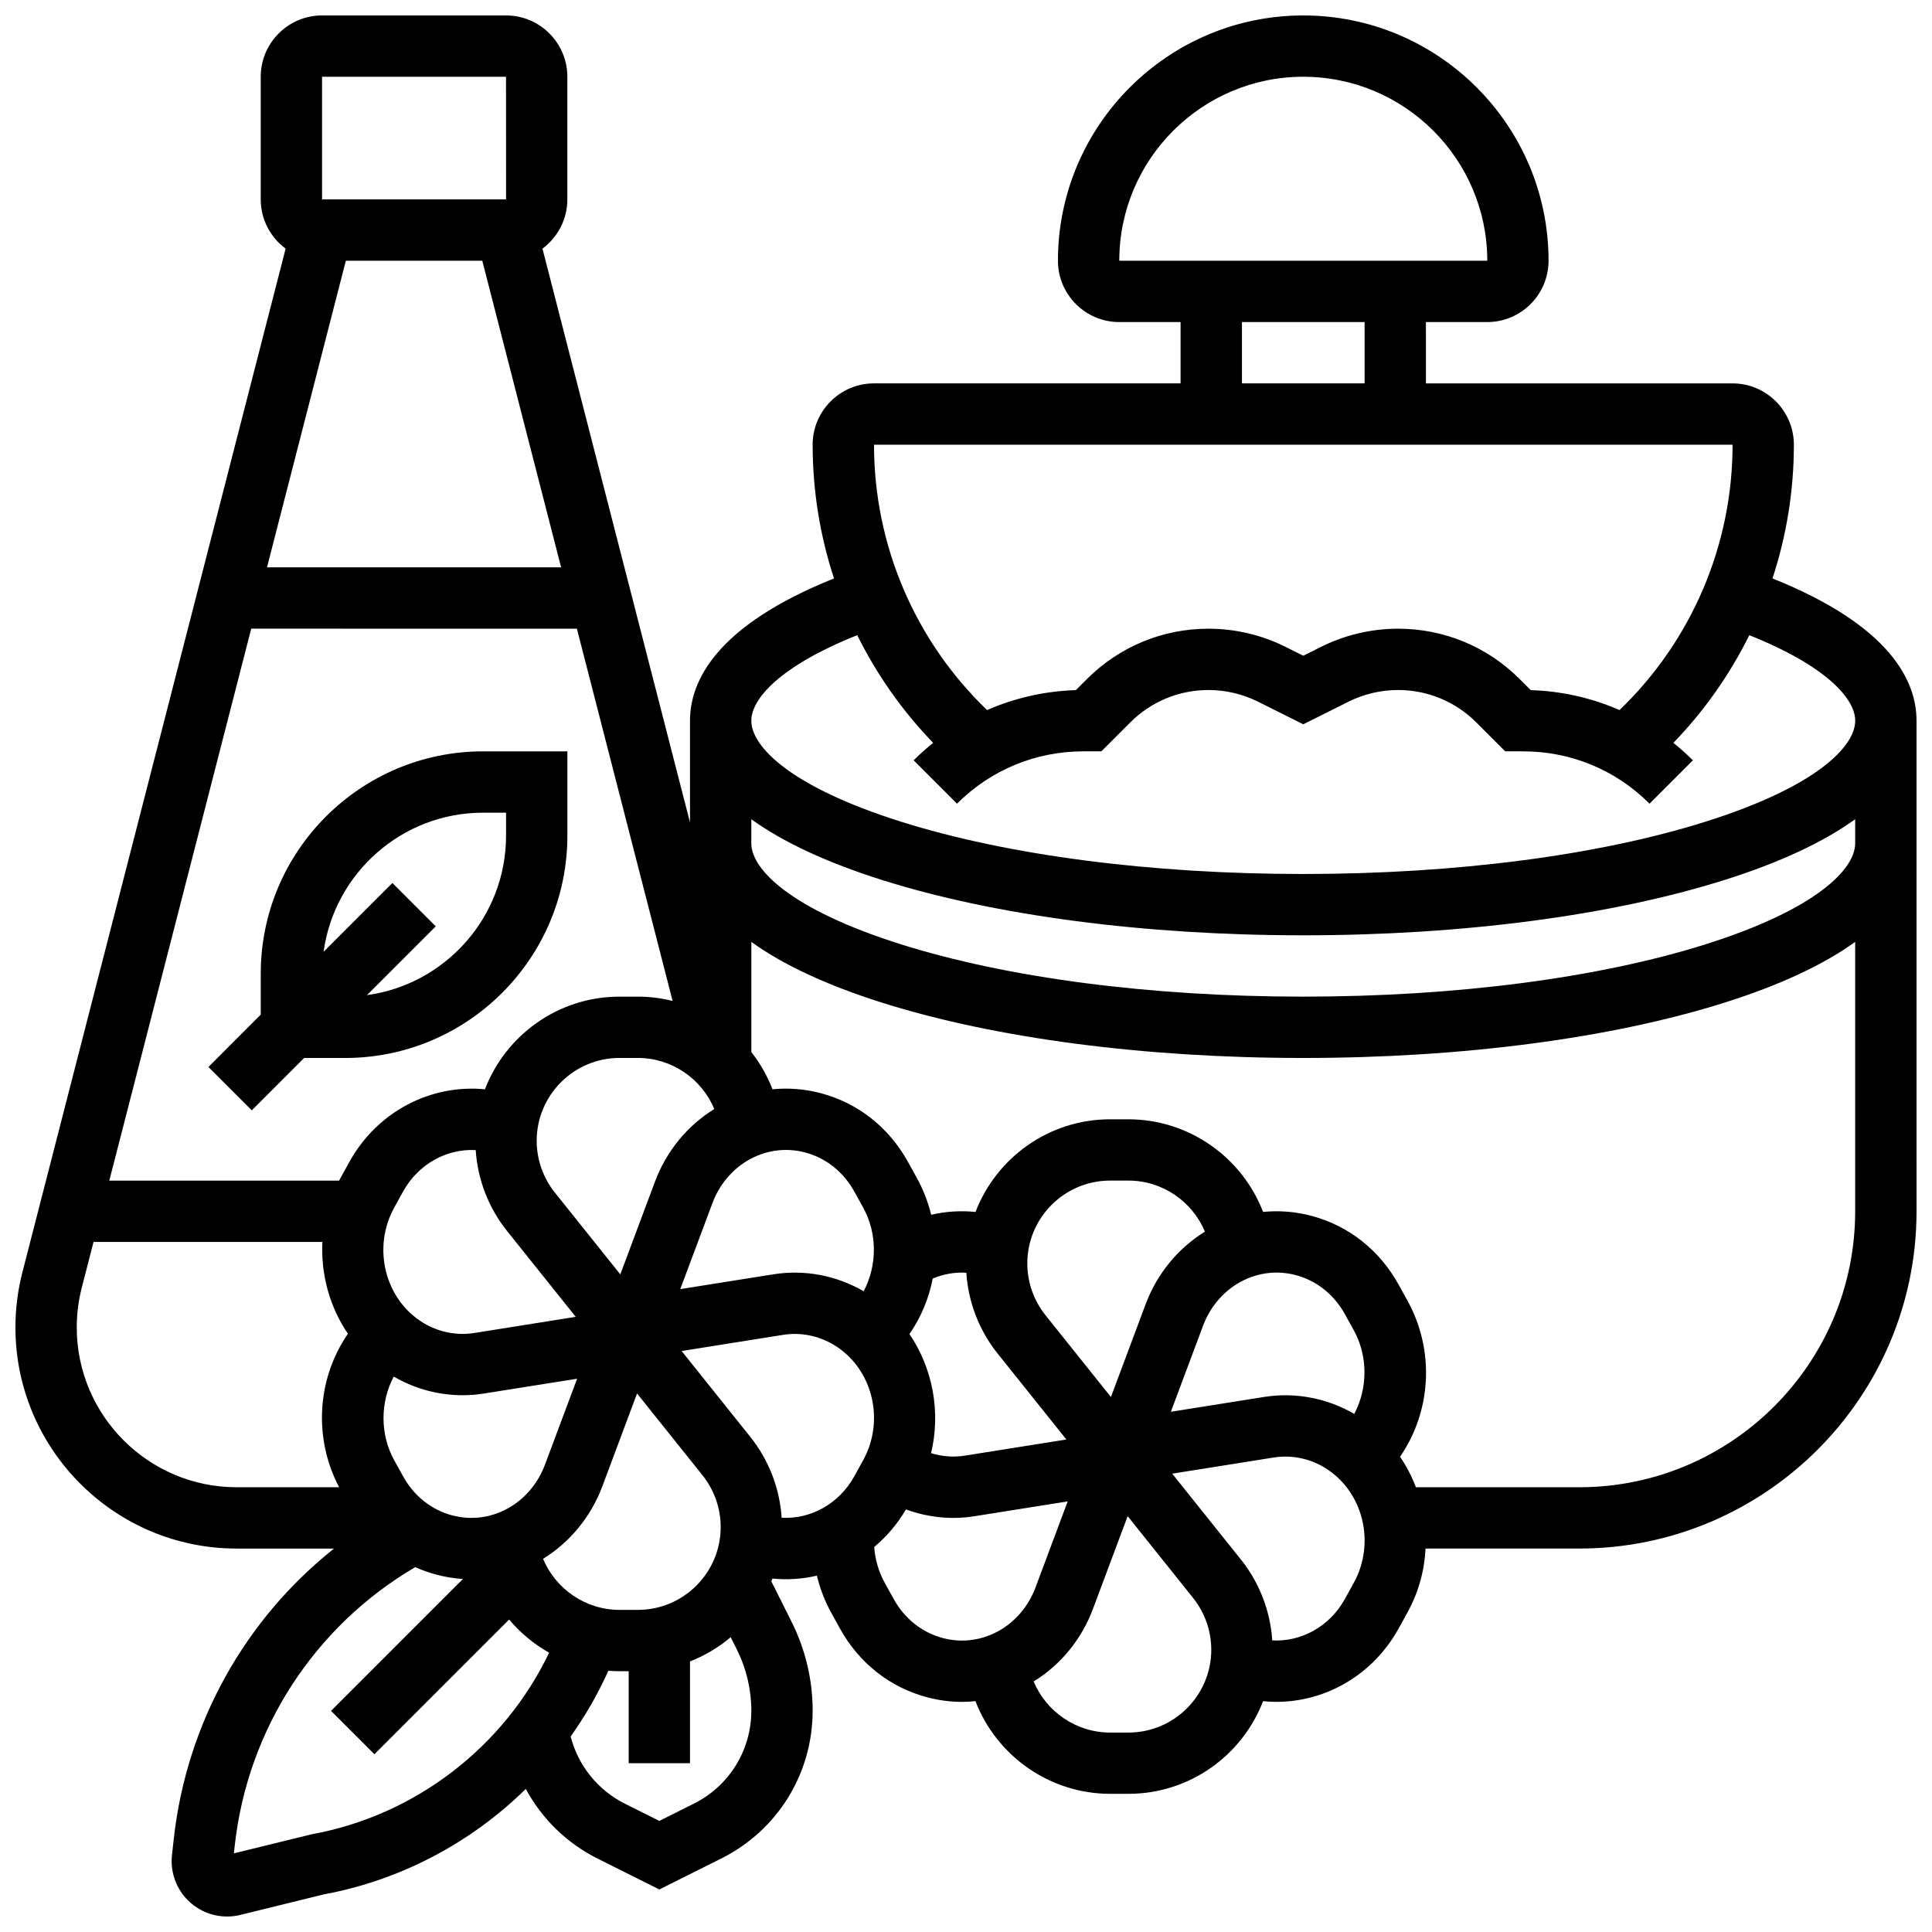 <?xml version="1.0" encoding="UTF-8"?>
<!-- Uploaded to: ICON Repo, www.iconrepo.com, Generator: ICON Repo Mixer Tools -->
<svg width="800px" height="800px" version="1.1" viewBox="144 144 512 512" xmlns="http://www.w3.org/2000/svg">
 <defs>
  <clipPath id="a">
   <path d="m148.09 148.09h503.81v503.81h-503.81z"/>
  </clipPath>
 </defs>
 <path d="m199.23 426.76 11.492 11.492 13.871-13.875h10.855c32.484 0 58.914-26.43 58.914-58.914v-22.348h-22.348c-32.484 0-58.914 26.43-58.914 58.914v10.855zm72.785-67.391h6.094v6.094c0 21.555-16.07 39.414-36.859 42.258l18.227-18.227-11.492-11.492-18.227 18.227c2.844-20.785 20.703-36.859 42.258-36.859z"/>
 <g clip-path="url(#a)">
  <path d="m613.73 297.3c3.711-11.316 5.664-23.262 5.664-35.445 0-8.961-7.293-16.25-16.25-16.25h-81.258l-0.004-16.254h16.25c8.961 0 16.25-7.293 16.25-16.25 0-35.844-29.16-65.008-65.008-65.008-35.844 0-65.008 29.16-65.008 65.008 0 8.961 7.293 16.25 16.25 16.25h16.25v16.25h-81.258c-8.961 0-16.25 7.293-16.25 16.25 0 12.18 1.953 24.125 5.664 35.441-31.289 12.535-38.164 27.234-38.164 37.699v26.961l-39.098-152.06c3.992-2.969 6.594-7.703 6.594-13.047v-32.504c0-8.961-7.293-16.25-16.25-16.25h-48.758c-8.961 0-16.25 7.293-16.25 16.25v32.504c0 5.344 2.606 10.078 6.598 13.043l-69.758 271.28c-1.227 4.769-1.848 9.68-1.848 14.602 0 32.32 26.297 58.617 58.621 58.617h25.812c-23.605 18.758-39.066 46.297-42.461 76.863l-0.484 4.34c-0.461 4.148 0.871 8.309 3.656 11.418 2.781 3.106 6.769 4.891 10.941 4.891 1.184 0 2.363-0.145 3.508-0.426l22.047-5.422c20.5-3.781 39.109-13.73 53.617-27.965 4.227 7.852 10.801 14.348 19 18.449l16.387 8.195 16.391-8.195c14.953-7.477 24.238-22.504 24.238-39.223 0-8.074-1.91-16.16-5.519-23.383l-5.43-10.855c0.102-0.246 0.195-0.492 0.293-0.742 3.981 0.402 7.957 0.129 11.777-0.766 0.824 3.406 2.078 6.711 3.793 9.812l2.348 4.242c5.023 9.086 13.184 15.535 22.98 18.156 3.106 0.832 6.254 1.242 9.383 1.242 1.18 0 2.352-0.078 3.523-0.195 5.551 14.465 19.633 24.562 35.688 24.562h4.852c16.258 0 30.168-10.211 35.676-24.559 14.297 1.441 28.496-5.824 35.898-19.211l2.344-4.242c2.969-5.371 4.531-11.188 4.824-16.996l40.723 0.008c49.285 0 89.387-40.098 89.387-89.387l-0.004-130.01c0-10.465-6.871-25.16-38.168-37.691zm-124.35-132.96c26.883 0 48.754 21.871 48.766 48.754h-0.012-97.512c0.004-26.879 21.875-48.754 48.758-48.754zm-16.25 65.008h32.504v16.25h-32.504zm130.02 32.504c0 26.629-10.855 51.965-29.961 70.324-7.348-3.219-15.301-5.031-23.523-5.285l-2.922-2.922c-8.617-8.613-20.07-13.359-32.258-13.359-7.047 0-14.098 1.664-20.398 4.816l-4.703 2.352-4.703-2.352c-6.301-3.152-13.355-4.816-20.398-4.816-12.184 0-23.637 4.746-32.254 13.359l-2.922 2.922c-8.223 0.254-16.176 2.066-23.523 5.285-19.102-18.355-29.961-43.695-29.961-70.324zm-231.97 50.48c5.156 10.414 11.922 20.047 20.117 28.535-1.789 1.441-3.523 2.977-5.172 4.625l11.492 11.492c8.945-8.945 20.84-13.871 33.492-13.871h4.762l7.652-7.652c5.547-5.547 12.918-8.598 20.762-8.598 4.535 0 9.074 1.07 13.133 3.102l11.965 5.981 11.969-5.984c4.055-2.027 8.598-3.102 13.133-3.102 7.844 0 15.215 3.055 20.762 8.602l7.652 7.652h4.762c12.648 0 24.543 4.926 33.488 13.871l11.492-11.492c-1.648-1.648-3.379-3.184-5.172-4.625 8.195-8.488 14.961-18.121 20.117-28.535 20.539 8.199 28.066 16.902 28.066 22.656 0 6.883-10.387 17.52-39.543 26.727-28.391 8.965-66.293 13.902-106.73 13.902-40.434 0-78.336-4.938-106.73-13.902-29.152-9.207-39.539-19.844-39.539-26.727 0-5.754 7.523-14.457 28.062-22.656zm28.906 168.95c0.508 7.781 3.398 15.301 8.285 21.41l18.23 22.789-26.906 4.281c-2.996 0.477-6.059 0.234-8.953-0.656 2.621-10.918 0.445-22.488-5.723-31.562 3.078-4.465 5.148-9.48 6.164-14.707 2.836-1.207 5.875-1.73 8.902-1.555zm102.81 37.418c-7.227-4.199-15.68-5.801-23.887-4.496l-24.715 3.93 8.539-22.828c1.758-4.691 5-8.648 9.137-11.145 4.719-2.844 10.211-3.637 15.469-2.231 5.492 1.469 10.094 5.137 12.961 10.32l2.348 4.242c3.836 6.945 3.723 15.449 0.148 22.207zm-55.281-29.094-9.207 24.613-17.348-21.684c-3.102-3.879-4.812-8.746-4.812-13.715 0-12.105 9.848-21.953 21.953-21.953h4.852c9.012 0 16.93 5.539 20.266 13.535-7.137 4.391-12.707 11.191-15.703 19.203zm-74.734-3.41c-7.227-4.199-15.68-5.801-23.887-4.496l-24.715 3.93 8.539-22.828c1.758-4.691 5-8.648 9.137-11.145 4.719-2.844 10.211-3.637 15.469-2.231 5.492 1.469 10.094 5.137 12.961 10.32l2.348 4.242c3.84 6.945 3.723 15.449 0.148 22.207zm-59.844 84.441h-4.852c-9.012 0-16.93-5.539-20.266-13.535 7.133-4.383 12.707-11.188 15.703-19.199l9.207-24.617 17.348 21.684c3.102 3.879 4.812 8.746 4.812 13.715 0 12.105-9.848 21.953-21.953 21.953zm-41.23-357.54 20.895 81.258h-77.945l20.895-81.258zm25.074 97.512 25.367 98.652c-2.961-0.742-6.047-1.141-9.211-1.141h-4.852c-16.258 0-30.172 10.215-35.676 24.559-14.293-1.422-28.523 5.867-35.898 19.207l-2.344 4.242c-0.137 0.246-0.258 0.496-0.387 0.746h-60.914l37.613-146.27zm-48.391 153.38 2.344-4.242c4.019-7.273 11.57-11.383 19.234-10.957 0.508 7.777 3.398 15.297 8.281 21.398l18.23 22.789-26.906 4.281c-4.609 0.73-9.395-0.211-13.453-2.66-10.195-6.144-13.66-19.879-7.731-30.609zm59.898 17.73-17.348-21.684c-3.102-3.879-4.812-8.746-4.812-13.715 0-12.105 9.848-21.953 21.953-21.953h4.852c9.012 0 16.93 5.539 20.266 13.535-7.133 4.383-12.707 11.188-15.703 19.199zm-57.551 53.539-2.348-4.242c-3.84-6.949-3.723-15.453-0.145-22.211 5.582 3.246 11.891 4.945 18.258 4.945 1.875 0 3.758-0.148 5.625-0.445l24.715-3.93-8.539 22.828c-1.758 4.691-5 8.648-9.137 11.145-4.719 2.848-10.211 3.637-15.469 2.231-5.492-1.469-10.098-5.137-12.961-10.32zm-21.488-370.92h48.754l0.012 32.504h-0.012-48.754zm-65.008 331.43c0-3.555 0.449-7.106 1.336-10.551l3.109-12.09h60.656c-0.438 8.637 1.945 17.25 6.762 24.34-8.148 11.816-9.234 27.531-2.332 40.668h-27.16c-23.363 0-42.371-19.008-42.371-42.367zm62.234 134.34-20.594 5.047 0.234-2.113c3.43-30.863 21.199-58.121 47.828-73.738 1.781 0.797 3.633 1.461 5.551 1.977 2.348 0.629 4.719 1.016 7.086 1.168l-34.949 34.949 11.492 11.492 35.699-35.699c2.973 3.535 6.566 6.519 10.602 8.793-11.957 24.969-35.449 43.125-62.949 48.125zm101.28-8.109-9.121 4.562-9.121-4.562c-7.195-3.598-12.406-10.121-14.383-17.812 3.863-5.43 7.223-11.258 9.992-17.422 0.98 0.078 1.965 0.125 2.961 0.125h2.426v24.379h16.25v-26.977c3.957-1.543 7.594-3.719 10.785-6.414l1.664 3.328c2.488 4.977 3.805 10.547 3.805 16.113 0 10.516-5.848 19.977-15.258 24.68zm23.293-75.781c-0.508-7.777-3.398-15.293-8.281-21.398l-18.23-22.789 26.906-4.281c4.606-0.734 9.391 0.211 13.453 2.66 10.195 6.148 13.664 19.879 7.731 30.609l-2.344 4.242c-4.031 7.297-11.574 11.387-19.234 10.957zm42.66 31.867c-5.492-1.469-10.094-5.137-12.961-10.32l-2.348-4.242c-1.633-2.953-2.59-6.207-2.824-9.559 3.273-2.731 6.133-6.07 8.414-9.953 4.016 1.477 8.258 2.25 12.523 2.25 1.875 0 3.758-0.148 5.625-0.445l24.715-3.93-8.539 22.828c-1.758 4.691-5 8.648-9.137 11.145-4.715 2.844-10.207 3.633-15.469 2.227zm49.242 25.059h-4.852c-9.012 0-16.93-5.539-20.266-13.535 7.133-4.383 12.707-11.188 15.703-19.199l9.207-24.617 17.348 21.684c3.102 3.879 4.812 8.746 4.812 13.715 0 12.105-9.848 21.953-21.953 21.953zm59.691-39.621-2.344 4.242c-4.035 7.297-11.574 11.387-19.234 10.957-0.508-7.777-3.398-15.293-8.281-21.398l-18.23-22.789 26.906-4.281c4.606-0.734 9.391 0.207 13.453 2.66 10.195 6.144 13.664 19.879 7.731 30.609zm59.773-25.387h-43.281c-1.082-2.844-2.488-5.562-4.203-8.09 8.301-12.039 9.281-28.129 1.938-41.414l-2.348-4.242c-5.023-9.086-13.184-15.535-22.98-18.156-4.277-1.145-8.633-1.488-12.91-1.062-5.551-14.453-19.633-24.547-35.68-24.547h-4.852c-16.258 0-30.164 10.211-35.672 24.551-3.941-0.398-7.906-0.145-11.754 0.754-0.82-3.363-2.082-6.66-3.816-9.801l-2.348-4.242c-5.023-9.086-13.184-15.535-22.98-18.156-4.277-1.145-8.637-1.484-12.906-1.059-1.375-3.582-3.281-6.894-5.606-9.852v-29.203c8.41 6.066 20.012 11.48 34.648 16.102 29.926 9.449 69.566 14.652 111.61 14.652 42.047 0 81.688-5.207 111.62-14.656 14.637-4.621 26.238-10.035 34.648-16.102v71.391c0 40.324-32.809 73.133-73.133 73.133zm33.59-143.92c-28.391 8.965-66.293 13.902-106.73 13.902-40.434 0-78.336-4.938-106.73-13.902-29.152-9.207-39.539-19.844-39.539-26.727v-6.383c8.41 6.066 20.012 11.48 34.648 16.102 29.93 9.453 69.57 14.656 111.62 14.656 42.047 0 81.688-5.207 111.62-14.656 14.637-4.621 26.238-10.035 34.648-16.102v6.383c0 6.883-10.391 17.52-39.543 26.727z"/>
 </g>
</svg>